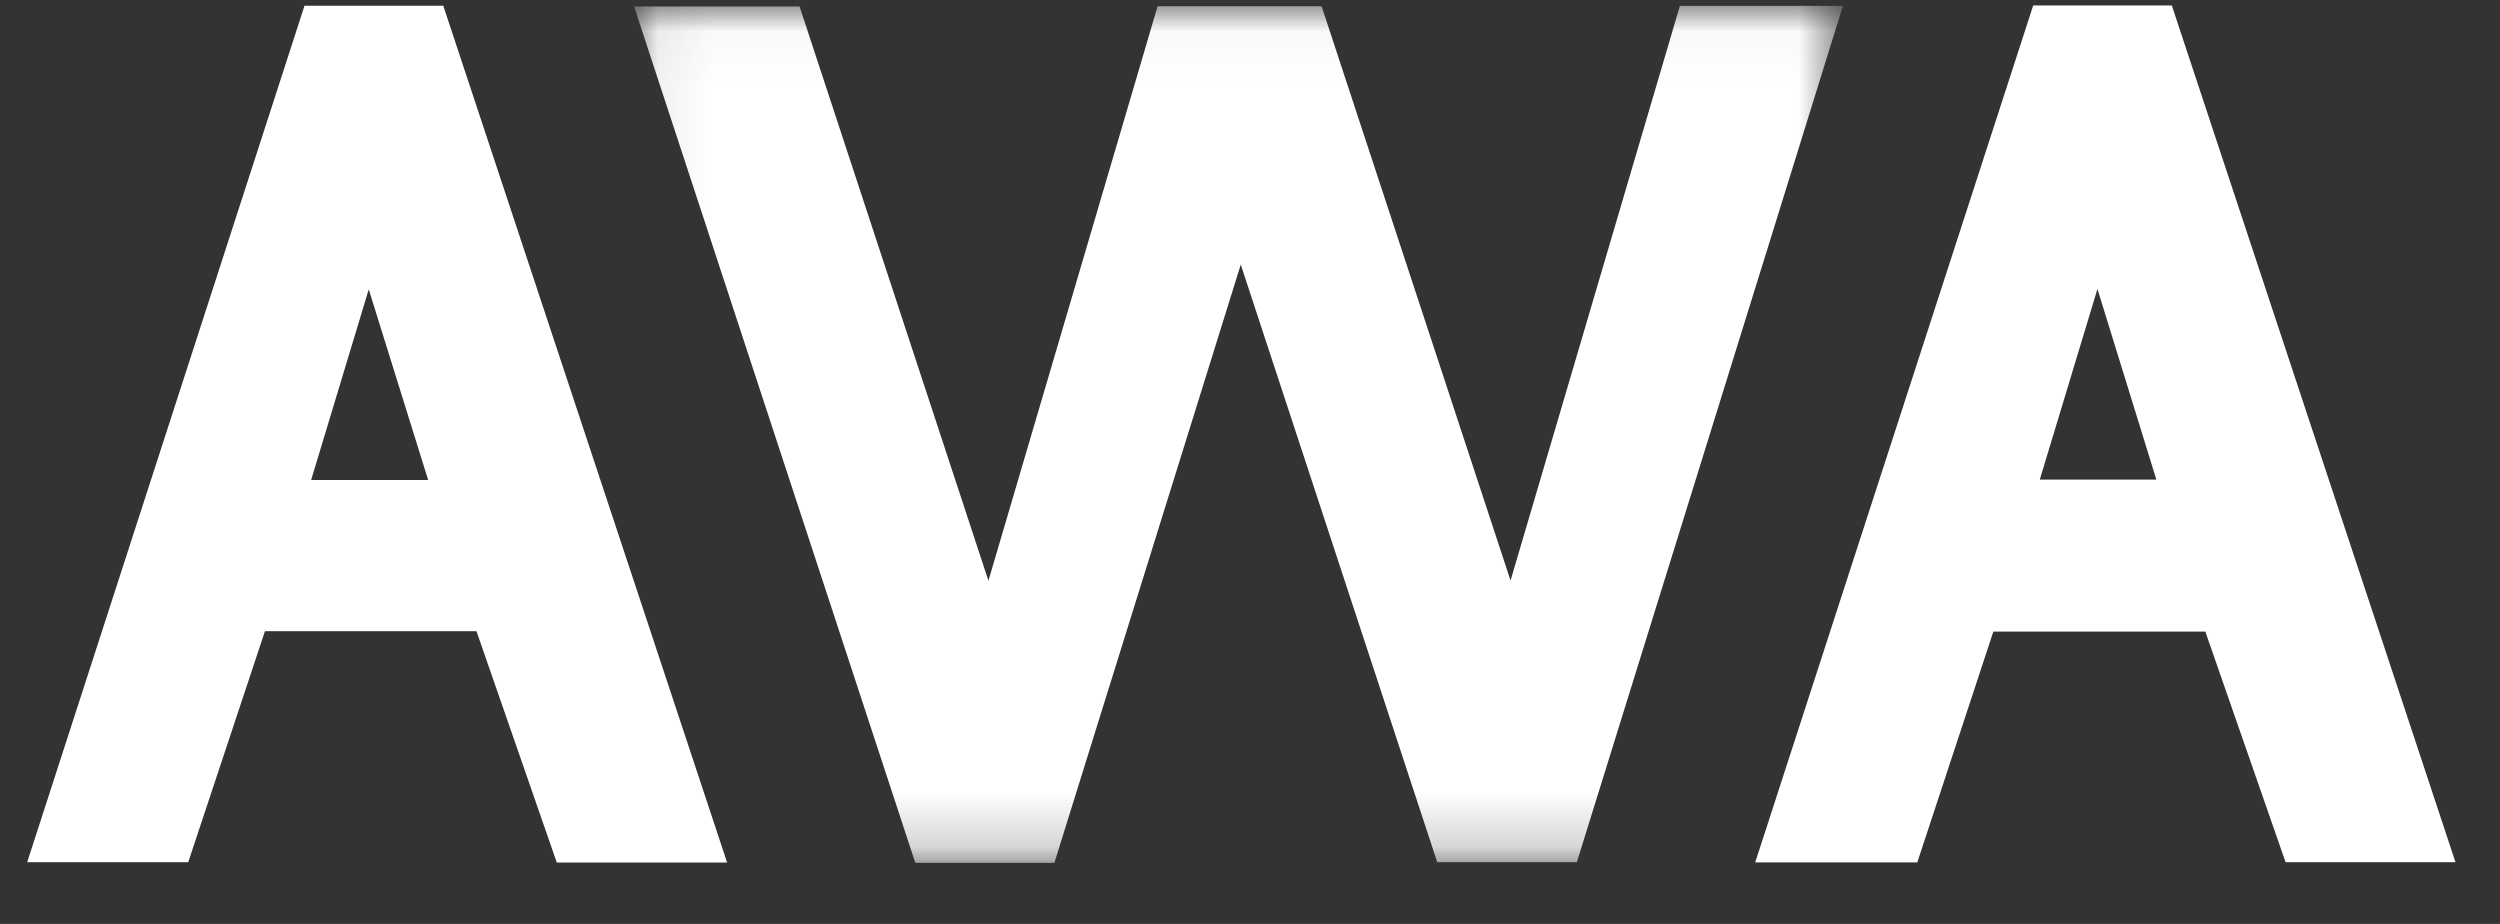 <svg width="46" height="17" xmlns="http://www.w3.org/2000/svg" xmlns:xlink="http://www.w3.org/1999/xlink"><rect width="100%" height="100%" fill="#333333" stroke="none"/><defs><path id="a" d="M.067.033H22.31V15.8H.067z"/></defs><g fill="#fff" fill-rule="evenodd"><g transform="translate(11.6 .075)"><mask id="b"><use xlink:href="#a"/></mask><path d="M7.801 15.8h-2.56L.067.044h3.045L6.587 10.61 9.7.039h3.017l3.477 10.568L19.31.033h3l-4.896 15.756h-2.569L11.23 4.793 7.801 15.8" mask="url(#b)"/></g><path d="M38.593 5.317l-1.061 3.508h2.145l-1.084-3.508m6.588 10.548h-3.126l-1.477-4.244h-3.9l-1.4 4.247h-2.982L37.411.1h2.55l5.22 15.765M7.878 8.832L6.785 5.324l-1.06 3.508h2.153zm5.5 7.039h-3.133l-1.478-4.257H4.875l-1.412 4.251H.5L5.603.105h2.553l5.223 15.766z"/></g></svg>